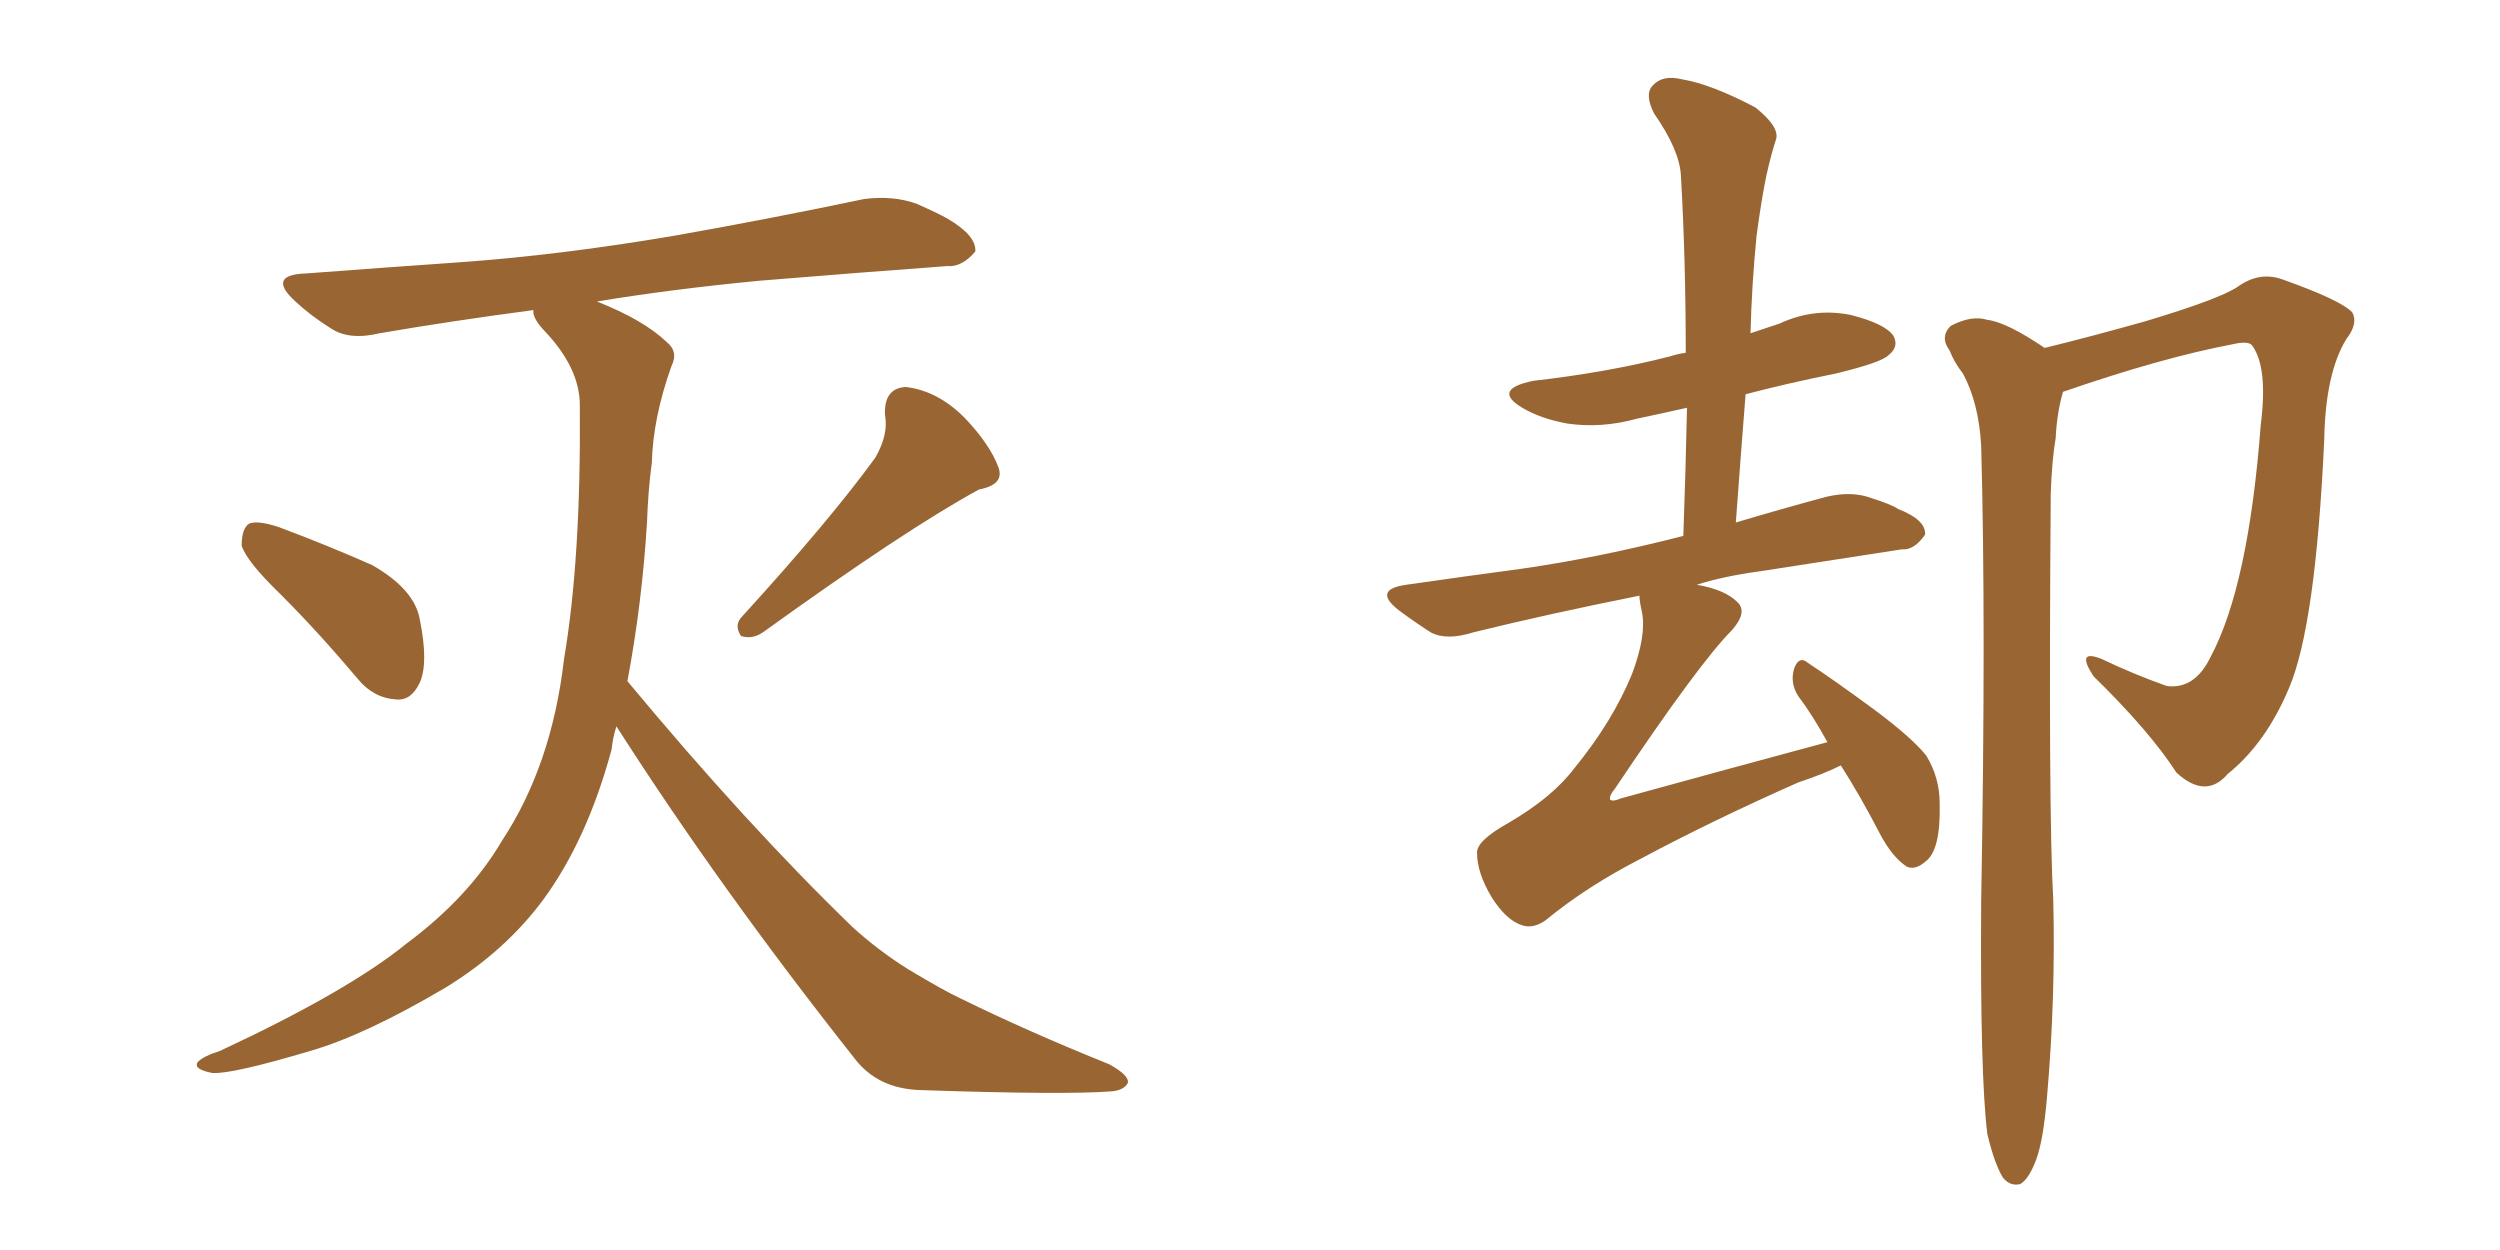 <svg xmlns="http://www.w3.org/2000/svg" xmlns:xlink="http://www.w3.org/1999/xlink" width="300" height="150"><path fill="#996633" padding="10" d="M33.69 71.34L33.69 71.34Q29.59 67.38 29.00 65.48L29.00 65.48Q29.00 63.43 29.88 62.84L29.88 62.84Q30.91 62.40 33.54 63.28L33.54 63.28Q39.40 65.48 44.68 67.82L44.68 67.82Q49.80 70.75 50.39 74.41L50.39 74.41Q51.42 79.54 50.39 81.88L50.39 81.88Q49.37 84.08 47.61 83.94L47.61 83.94Q44.82 83.79 42.92 81.45L42.92 81.45Q38.23 75.88 33.69 71.34ZM105.03 54.93L105.03 54.93Q106.64 52.15 106.20 49.80L106.20 49.80Q106.05 46.58 108.69 46.44L108.69 46.44Q112.50 46.88 115.72 50.10L115.72 50.10Q118.80 53.32 119.82 56.10L119.82 56.10Q120.56 58.15 117.48 58.74L117.48 58.74Q108.84 63.43 91.55 75.88L91.55 75.88Q90.23 76.76 88.92 76.32L88.92 76.32Q88.04 75 89.06 73.97L89.06 73.97Q99.61 62.40 105.03 54.93ZM73.97 87.16L73.97 87.16L73.97 87.16Q73.54 88.48 73.39 89.94L73.39 89.94Q70.46 100.78 65.19 107.96L65.19 107.96Q60.64 114.11 53.47 118.51L53.47 118.51Q43.80 124.22 37.21 126.12L37.21 126.12Q27.83 128.91 25.49 128.76L25.49 128.76Q23.14 128.32 23.73 127.44L23.73 127.44Q24.46 126.71 26.37 126.12L26.37 126.12Q41.75 118.95 48.78 113.23L48.78 113.23Q56.25 107.67 60.21 100.93L60.21 100.93Q66.21 91.85 67.68 79.10L67.68 79.10Q69.73 67.09 69.58 48.63L69.58 48.63Q69.58 44.09 65.19 39.55L65.19 39.55Q63.87 38.09 64.01 37.21L64.01 37.21Q54.05 38.53 45.56 39.99L45.56 39.99Q41.89 40.87 39.70 39.40L39.70 39.40Q37.35 37.94 35.45 36.18L35.45 36.18Q31.93 32.96 36.77 32.81L36.77 32.81Q46.44 32.08 54.93 31.49L54.93 31.49Q67.24 30.62 81.01 28.27L81.01 28.27Q92.58 26.22 103.71 23.88L103.71 23.88Q107.23 23.44 110.01 24.46L110.01 24.46Q112.65 25.63 113.67 26.22L113.67 26.22Q117.19 28.27 117.04 30.18L117.04 30.18Q115.43 32.08 113.67 31.93L113.67 31.93Q103.56 32.67 91.11 33.69L91.11 33.69Q80.42 34.72 71.63 36.18L71.63 36.18Q77.20 38.38 79.98 41.02L79.98 41.02Q81.45 42.19 80.57 43.95L80.57 43.95Q78.37 50.10 78.22 55.52L78.22 55.52Q77.78 58.74 77.64 62.70L77.64 62.70Q77.05 72.36 75.29 81.74L75.29 81.74Q89.65 99.02 102.39 111.33L102.39 111.33Q105.47 114.11 108.98 116.31L108.98 116.31Q113.38 118.95 115.28 119.82L115.28 119.82Q123.34 123.78 133.15 127.73L133.15 127.73Q135.50 129.05 135.35 129.93L135.35 129.93Q134.91 130.81 133.45 130.96L133.45 130.96Q127.73 131.40 110.45 130.81L110.45 130.81Q105.32 130.66 102.54 127.00L102.54 127.00Q86.43 106.64 73.97 87.16ZM220.90 91.85L220.90 91.85Q218.85 92.87 215.77 93.90L215.77 93.90Q205.52 98.44 197.02 102.98L197.02 102.98Q190.43 106.35 185.45 110.45L185.45 110.45Q183.98 111.47 182.67 111.04L182.67 111.04Q180.76 110.45 179.00 107.67L179.00 107.67Q177.25 104.74 177.25 102.39L177.25 102.39Q177.10 100.93 181.05 98.73L181.05 98.73Q186.33 95.65 188.96 92.14L188.96 92.14Q193.51 86.57 195.85 80.86L195.85 80.86Q197.61 76.17 197.02 73.39L197.02 73.39Q196.73 72.07 196.73 71.48L196.73 71.48Q185.74 73.68 176.81 75.88L176.81 75.88Q173.58 76.90 171.68 75.88L171.68 75.88Q169.63 74.56 167.87 73.24L167.87 73.24Q164.65 70.75 168.75 70.17L168.75 70.17Q175.93 69.14 182.52 68.26L182.52 68.26Q191.75 66.94 202.00 64.31L202.00 64.31Q202.29 56.10 202.44 48.93L202.44 48.93Q199.22 49.66 196.44 50.24L196.44 50.24Q192.19 51.42 188.09 50.83L188.09 50.83Q184.86 50.24 182.67 48.93L182.67 48.93Q179.00 46.73 183.98 45.70L183.98 45.70Q192.92 44.68 200.39 42.77L200.39 42.77Q201.27 42.48 202.29 42.33L202.29 42.33Q202.29 31.20 201.71 21.09L201.71 21.09Q201.56 18.02 198.49 13.62L198.49 13.62Q197.31 11.28 198.34 10.25L198.34 10.25Q199.51 8.94 201.86 9.52L201.86 9.52Q205.37 10.11 210.64 12.89L210.64 12.89Q213.57 15.23 213.13 16.70L213.13 16.70Q212.55 18.46 211.96 21.09L211.96 21.09Q211.38 23.88 210.79 28.27L210.79 28.27Q210.21 34.13 210.06 39.99L210.06 39.99Q211.82 39.40 213.57 38.82L213.57 38.82Q217.68 36.91 222.07 37.79L222.07 37.79Q226.17 38.82 227.20 40.28L227.20 40.28Q227.93 41.60 226.61 42.63L226.61 42.63Q225.73 43.51 220.31 44.82L220.31 44.82Q214.45 46.00 209.47 47.31L209.47 47.31Q208.89 54.64 208.30 62.70L208.30 62.70Q213.72 61.08 219.14 59.62L219.14 59.62Q222.22 58.89 224.56 59.77L224.56 59.77Q226.90 60.50 227.78 61.08L227.78 61.08Q231.15 62.40 231.01 64.16L231.01 64.16Q229.69 66.06 228.22 65.92L228.22 65.92Q220.61 67.09 211.23 68.55L211.23 68.55Q206.84 69.14 203.61 70.17L203.61 70.17Q206.98 70.75 208.45 72.22L208.45 72.22Q209.77 73.39 207.86 75.59L207.86 75.59Q203.91 79.54 193.80 94.63L193.80 94.63Q193.07 95.51 193.21 95.95L193.21 95.95Q193.51 96.24 194.53 95.80L194.53 95.80Q207.28 92.29 219.29 89.06L219.29 89.06Q217.53 85.84 215.77 83.50L215.77 83.50Q214.75 81.88 215.33 80.13L215.33 80.13Q215.92 78.66 216.94 79.54L216.94 79.54Q219.87 81.45 224.85 85.11L224.85 85.11Q229.39 88.48 231.15 90.67L231.15 90.67Q232.76 93.31 232.76 96.39L232.76 96.39Q232.91 102.10 231.01 103.42L231.01 103.42Q229.83 104.44 228.81 104.00L228.81 104.00Q227.05 102.83 225.59 100.05L225.59 100.05Q223.24 95.51 220.90 91.85ZM247.56 47.02L247.56 47.02L247.56 47.02Q246.83 49.51 246.68 52.59L246.68 52.59Q246.24 55.08 246.09 59.18L246.09 59.18Q245.80 97.85 246.39 107.96L246.39 107.96Q246.68 119.68 245.65 131.54L245.65 131.54Q245.21 136.82 244.34 139.16L244.34 139.16Q243.46 141.50 242.43 142.09L242.43 142.09Q241.26 142.38 240.38 141.36L240.38 141.36Q239.36 139.75 238.48 136.08L238.48 136.08Q237.60 129.05 237.74 108.25L237.74 108.25Q238.33 74.71 237.74 53.47L237.74 53.47Q237.45 48.34 235.55 44.82L235.55 44.82Q234.52 43.51 233.94 42.04L233.94 42.04Q232.76 40.43 234.08 39.11L234.08 39.11Q236.57 37.79 238.48 38.38L238.48 38.38Q240.82 38.67 245.36 41.75L245.36 41.75Q250.78 40.43 257.52 38.53L257.52 38.53Q266.31 35.89 268.51 34.42L268.51 34.42Q271.14 32.52 273.93 33.54L273.93 33.54Q280.96 36.04 282.28 37.50L282.28 37.50Q283.01 38.82 281.54 40.72L281.54 40.72Q279.05 44.82 278.91 52.73L278.91 52.73Q277.88 75.15 274.66 82.62L274.66 82.62Q271.88 89.21 267.33 92.87L267.33 92.87Q264.70 95.95 261.18 92.72L261.18 92.72Q257.96 87.74 251.22 81.15L251.22 81.15Q249.02 77.78 252.25 79.10L252.25 79.10Q255.91 80.86 260.01 82.32L260.01 82.32Q263.38 82.76 265.28 78.81L265.28 78.81Q269.82 70.31 271.29 50.98L271.29 50.98Q272.17 44.09 270.26 41.46L270.26 41.46Q269.82 40.87 267.92 41.31L267.92 41.31Q259.42 42.92 247.56 47.02Z"/></svg>